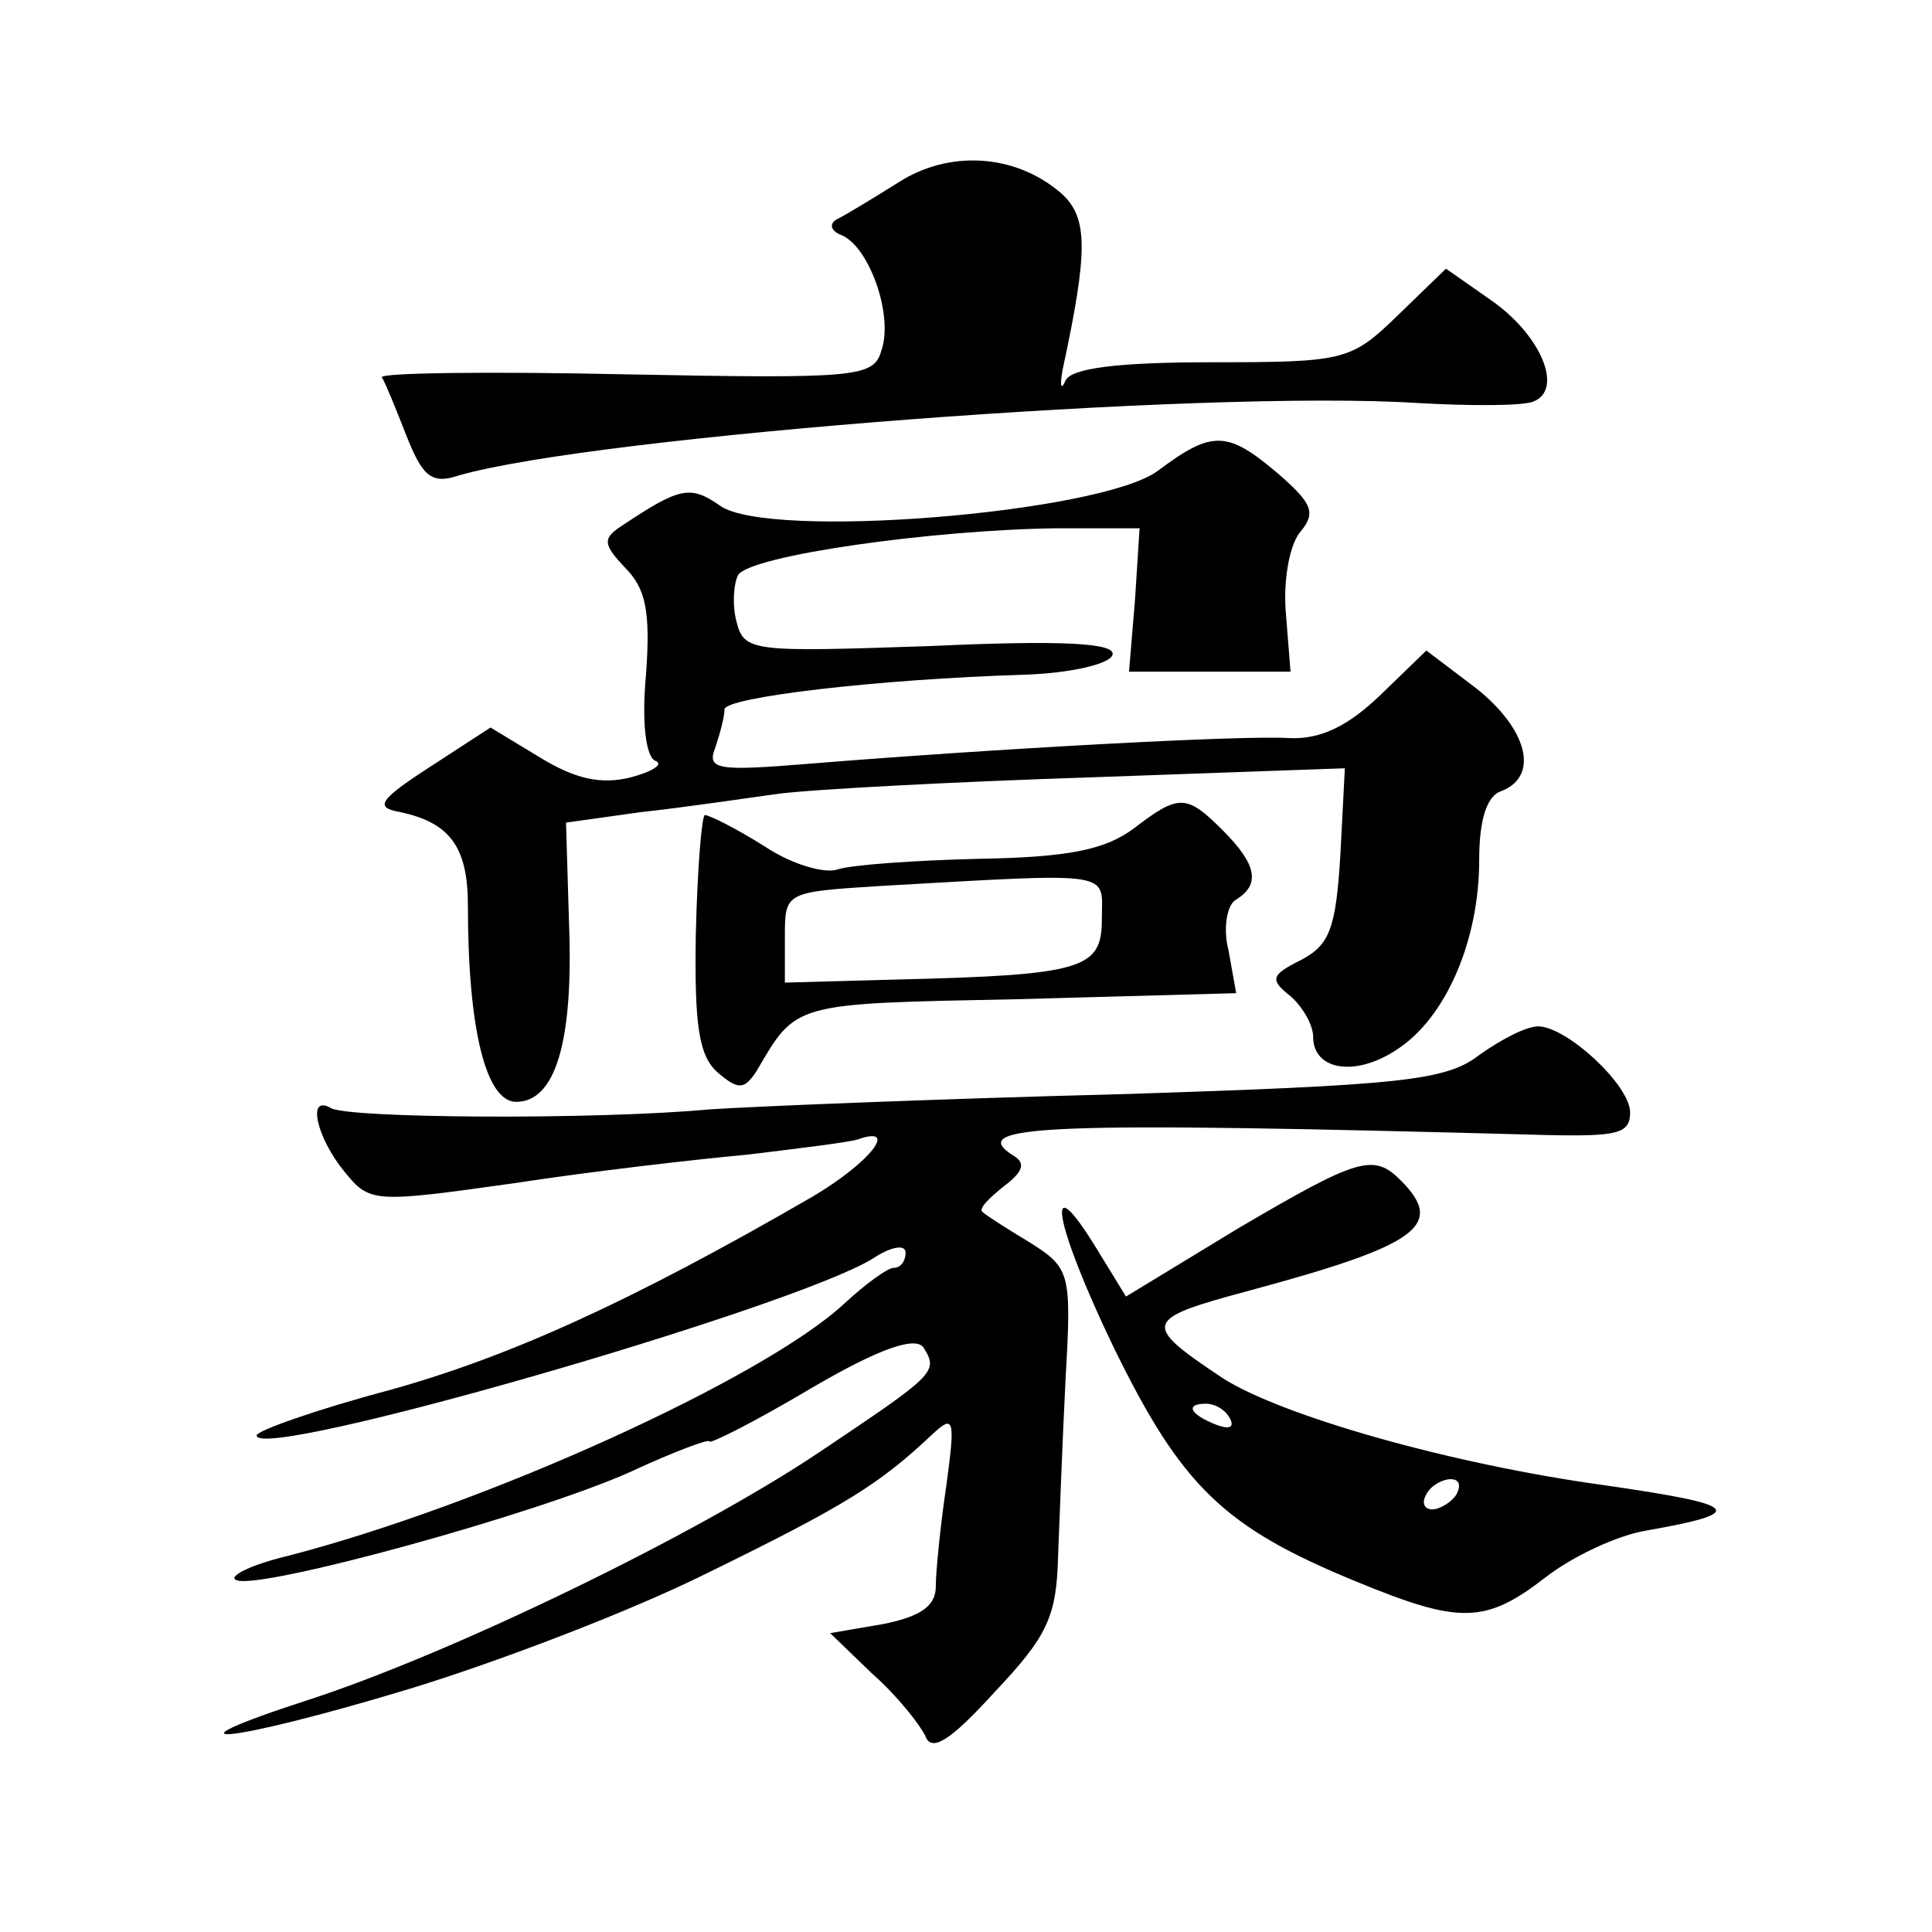 <?xml version="1.0" standalone="no"?>
<!DOCTYPE svg PUBLIC "-//W3C//DTD SVG 20010904//EN"
 "http://www.w3.org/TR/2001/REC-SVG-20010904/DTD/svg10.dtd">
<svg version="1.0" xmlns="http://www.w3.org/2000/svg"
 width="128pt" height="128pt" viewBox="0 0 128 128"
 preserveAspectRatio="xMidYMid meet">
<g transform="translate(0,128) scale(0.1,-0.1)"
fill="#0" stroke="none">
<path d="M595 1159 c-16 -10 -34 -21 -40 -24 -6 -3 -5 -8 3 -11 18 -8 34 -53 26
-76 -5 -18 -15 -19 -170 -16 -90 2 -163 1 -161 -2 2 -3 9 -20 16 -38 11 -28 17
-33 35 -27 90 26 495 57 635 48 35 -2 70 -2 77 1 20 8 5 44 -28 67 l-30 21 -32
-31 c-31 -30 -35 -31 -123 -31 -63 0 -93 -4 -97 -12 -3 -7 -4 -4 -2 7 17 79 17
101 -1 117 -30 26 -74 29 -108 7z M767 968 c-38 -28 -258 -46 -290 -23 -20 14 -27
12 -66 -14 -12 -8 -11 -12 3 -27 14 -14 17 -29 14 -71 -3 -32 0 -54 6 -57 6 -2
-1 -7 -16 -11 -20 -5 -37 -1 -60 13 l-33 20 -40 -26 c-34 -22 -37 -27 -20 -30 33
-7 45 -23 45 -62 0 -82 12 -130 32 -130 26 0 38 40 35 118 l-2 67 50 7 c28 3 68
9 90 12 22 3 116 8 208 11 l168 6 -3 -58 c-3 -48 -7 -59 -26 -69 -20 -10 -21 -13
-7 -24 8 -7 15 -19 15 -27 0 -22 28 -27 56 -8 32 21 54 72 54 125 0 27 5 43 15
46 25 10 17 41 -17 68 l-33 25 -31 -30 c-21 -20 -39 -29 -60 -28 -30 2 -195 -7
-318 -17 -61 -5 -68 -4 -62 11 3 9 6 20 6 25 0 8 101 20 199 23 30 1 56 7 58 13
3 8 -33 10 -120 6 -118 -4 -124 -4 -129 16 -3 11 -2 25 1 31 8 13 129 30 211 31
l55 0 -3 -47 -4 -48 54 0 53 0 -3 38 c-2 21 2 45 9 54 11 13 9 19 -14 39 -34 29
-44 29 -80 2z M751 731 c-19 -14 -43 -19 -103 -20 -42 -1 -84 -4 -93 -7 -8 -3 -30
3 -48 15 -19 12 -37 21 -40 21 -2 0 -5 -35 -6 -79 -1 -61 2 -81 15 -92 13 -11 17
-11 25 1 27 46 23 45 173 48 l145 4 -5 28 c-4 15 -1 31 5 34 16 10 14 23 -9 46
-24 24 -29 24 -59 1z m-21 -60 c0 -33 -12 -37 -137 -40 l-73 -2 0 30 c0 30 0 30
63 34 158 9 147 10 147 -22z M980 581 c-22 -17 -51 -20 -240 -26 -118 -3 -240 -8
-270 -10 -75 -7 -241 -6 -251 1 -16 9 -9 -20 9 -42 17 -21 19 -21 112 -8 52 8 122
16 155 19 33 4 66 8 73 10 28 10 9 -15 -30 -38 -121 -70 -201 -106 -280 -128 -49
-13 -88 -27 -88 -30 0 -18 354 84 408 117 12 8 22 10 22 4 0 -5 -3 -10 -8 -10 -4
0 -19 -11 -33 -24 -53 -49 -237 -133 -369 -167 -25 -6 -40 -14 -33 -16 17 -6 199
44 261 72 28 13 52 22 52 20 0 -2 30 13 67 35 46 27 70 35 75 27 10 -16 7 -18 -69
-69 -82 -55 -243 -133 -338 -164 -105 -34 -53 -29 66 7 56 17 146 51 198 77 92
45 114 59 149 92 14 13 15 10 9 -34 -4 -27 -7 -57 -7 -67 0 -13 -10 -20 -35 -25
l-35 -6 28 -27 c16 -14 31 -33 35 -41 4 -11 16 -4 46 29 35 37 41 50 42 90 1 25
3 79 5 118 4 70 3 73 -24 90 -15 9 -29 18 -31 20 -3 2 4 9 14 17 12 9 15 15 7 20
-34 21 20 23 353 14 47 -1 55 1 55 15 0 18 -42 57 -61 57 -8 0 -25 -9 -39 -19z
M820 466 l-74 -45 -19 31 c-36 59 -29 18 11 -65 45 -92 73 -119 161 -155 68 -28
85 -28 125 3 18 14 48 28 67 31 68 12 62 17 -28 30 -102 14 -214 46 -253 71 -54
36 -53 39 18 58 111 30 130 43 100 73 -18 18 -28 15 -108 -32z m-5 -126 c3 -6 -1
-7 -9 -4 -18 7 -21 14 -7 14 6 0 13 -4 16 -10z m150 -50 c-3 -5 -11 -10 -16 -10
-6 0 -7 5 -4 10 3 6 11 10 16 10 6 0 7 -4 4 -10z"/>
</g>
</svg>
